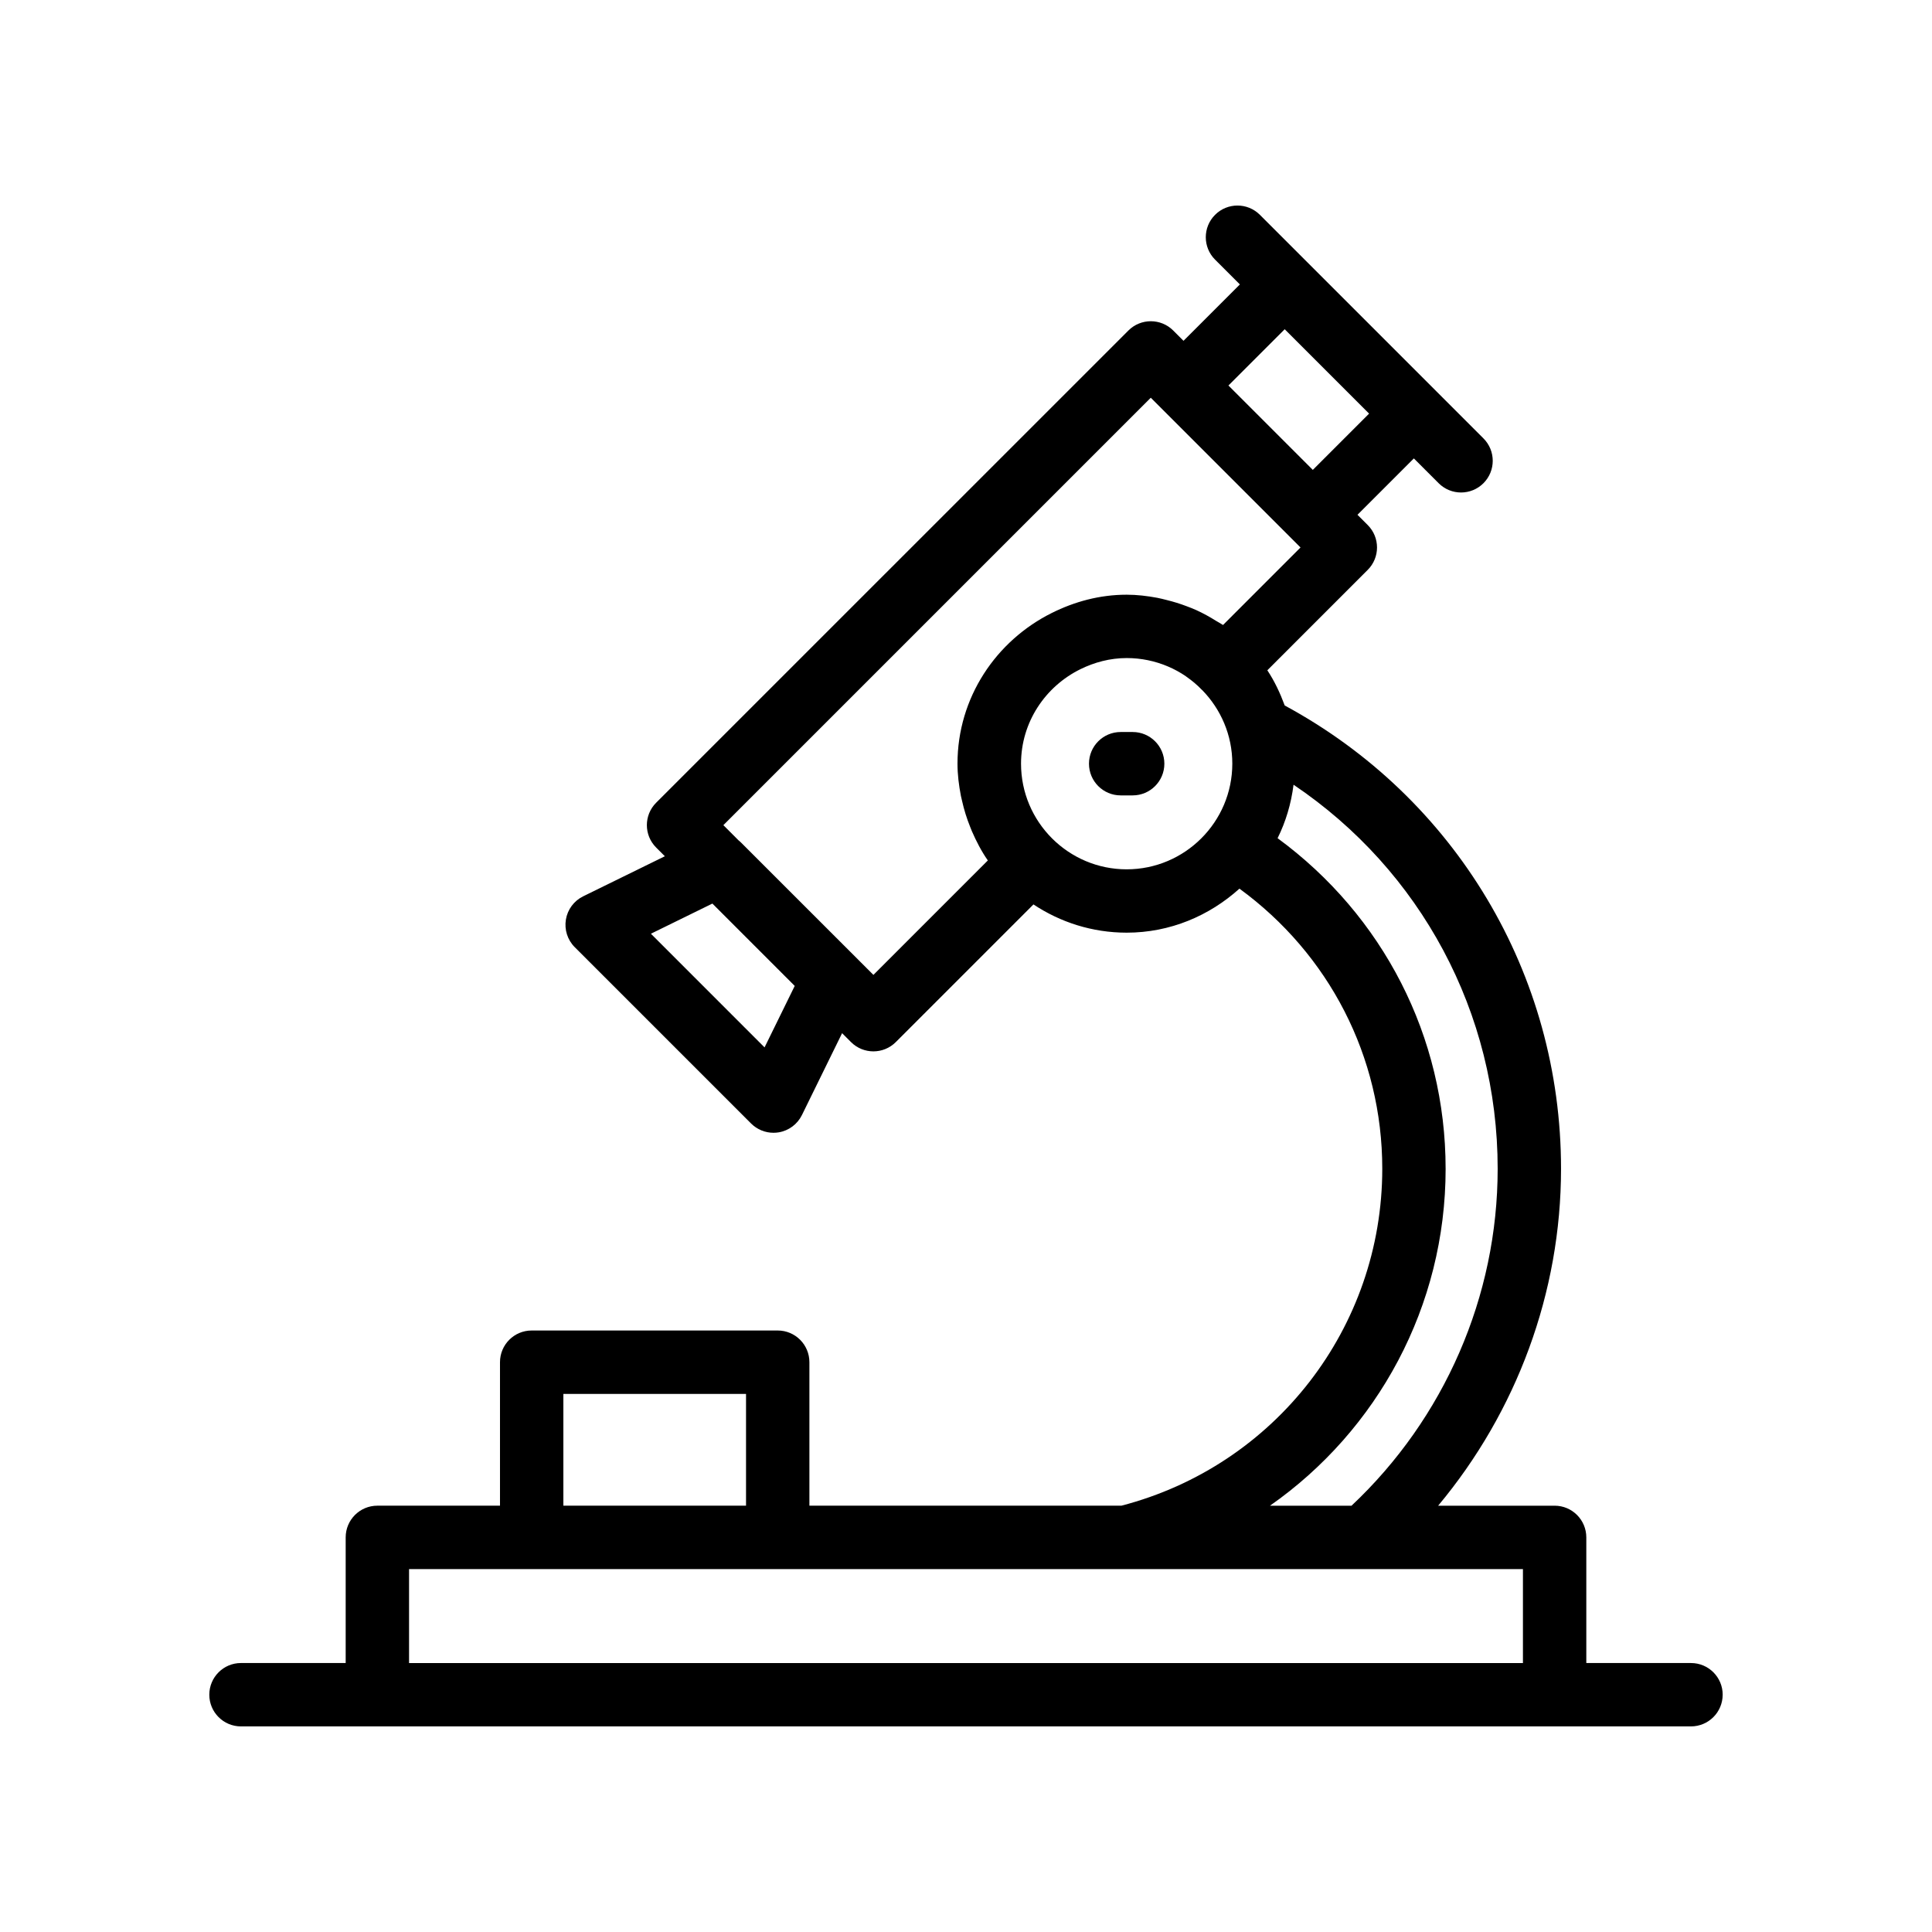 <?xml version="1.0" encoding="UTF-8"?>
<!-- Uploaded to: SVG Repo, www.svgrepo.com, Generator: SVG Repo Mixer Tools -->
<svg fill="#000000" width="800px" height="800px" version="1.1" viewBox="144 144 512 512" xmlns="http://www.w3.org/2000/svg">
 <g>
  <path d="m444.17 337.99h-3.18c-4.641 0-8.398 3.758-8.398 8.398 0 4.637 3.754 8.398 8.398 8.398h3.18c4.641 0 8.398-3.758 8.398-8.398 0-4.637-3.758-8.398-8.398-8.398z"/>
  <path d="m600.53 593.12c0-4.637-3.754-8.398-8.398-8.398h-27.742v-33.297c0-4.637-3.754-8.398-8.398-8.398h-30.867c20.789-24.91 32.566-56.453 32.566-89.305 0-51.625-28-98.301-73.227-122.76-1.215-3.293-2.691-6.453-4.606-9.328l26.609-26.613c3.281-3.281 3.281-8.594 0-11.875l-2.719-2.719 14.941-14.941 6.57 6.57c1.641 1.641 3.789 2.461 5.938 2.461 2.148 0 4.297-0.82 5.938-2.461 3.281-3.281 3.281-8.594 0-11.875l-12.496-12.496c-0.004-0.004-0.004-0.008-0.008-0.012l-34.234-34.234c-0.004-0.004-0.008-0.004-0.012-0.008l-12.5-12.5c-3.281-3.281-8.594-3.281-11.875 0s-3.281 8.594 0 11.875l6.574 6.574-14.938 14.938-2.731-2.731c-3.281-3.273-8.594-3.277-11.875 0.004l-125.15 125.14c-3.281 3.281-3.281 8.594 0 11.875l2.309 2.309-21.645 10.617c-2.434 1.191-4.141 3.488-4.582 6.164-0.441 2.672 0.426 5.398 2.344 7.312l46.73 46.73c1.59 1.586 3.731 2.461 5.938 2.461 0.461 0 0.918-0.035 1.379-0.113 2.672-0.441 4.969-2.152 6.16-4.582l10.645-21.699 2.359 2.359c1.641 1.641 3.789 2.461 5.938 2.461 2.148 0 4.297-0.82 5.938-2.461l36.48-36.48c7.09 4.711 15.57 7.484 24.703 7.484 11.523 0 21.938-4.492 29.883-11.668 23.738 17.332 37.852 44.523 37.852 74.219 0 42.125-28.395 78.707-69.129 89.305h-82.688v-38.027c0-4.637-3.754-8.398-8.398-8.398h-65.199c-4.641 0-8.398 3.758-8.398 8.398v38.027h-32.496c-4.641 0-8.398 3.758-8.398 8.398v33.297h-27.742c-4.641 0-8.398 3.758-8.398 8.398 0 4.637 3.754 8.398 8.398 8.398h384.26c4.641-0.004 8.398-3.766 8.398-8.402zm-116.07-361.87 22.363 22.363-14.914 14.914-22.363-22.363zm-191.16 282.15h48.406v29.621h-48.406zm53.316-91.828-30.117-30.125 16.293-7.992 21.82 21.824zm28.848-19.215-35.055-35.047c-0.215-0.219-0.441-0.418-0.68-0.605l-4.027-4.031 113.27-113.27 39.68 39.684-20.531 20.539c-0.086-0.059-0.18-0.098-0.266-0.156-0.488-0.336-1.027-0.586-1.531-0.902-1.719-1.082-3.488-2.062-5.34-2.902-0.836-0.379-1.691-0.695-2.555-1.027-1.703-0.648-3.438-1.184-5.215-1.621-0.852-0.211-1.684-0.438-2.555-0.598-2.644-0.488-5.328-0.816-8.051-0.816h-0.016-0.016c-7.164 0-13.844 1.848-19.852 4.848-14.738 7.348-24.977 22.402-24.977 39.938 0 2.902 0.367 5.734 0.902 8.523 0.086 0.445 0.207 0.875 0.305 1.316 0.527 2.356 1.238 4.644 2.137 6.871 0.156 0.387 0.297 0.777 0.465 1.16 1.18 2.703 2.527 5.328 4.234 7.769zm67.117-27.977c-15.434 0-27.996-12.559-27.996-27.996 0-11.012 6.453-20.465 15.723-25.035 3.727-1.832 7.859-2.953 12.289-2.957 1.914 0 3.785 0.195 5.594 0.566 3.629 0.746 7.074 2.203 10.109 4.281 0.055 0.039 0.098 0.09 0.156 0.129 1.461 1.016 2.832 2.164 4.07 3.461 0.023 0.023 0.055 0.031 0.074 0.051 4.918 5.047 7.977 11.914 7.977 19.5-0.004 15.441-12.566 28-27.996 28zm84.523 79.344c0-35.02-16.594-67.094-44.527-87.594 2.172-4.379 3.59-9.129 4.227-14.172 33.68 22.676 54.094 60.418 54.094 101.77 0 33.863-14.141 66.188-38.738 89.305h-21.609c28.527-19.957 46.555-52.852 46.555-89.305zm-274.7 131v-24.898h295.19v24.898z"/>
 </g>
</svg>